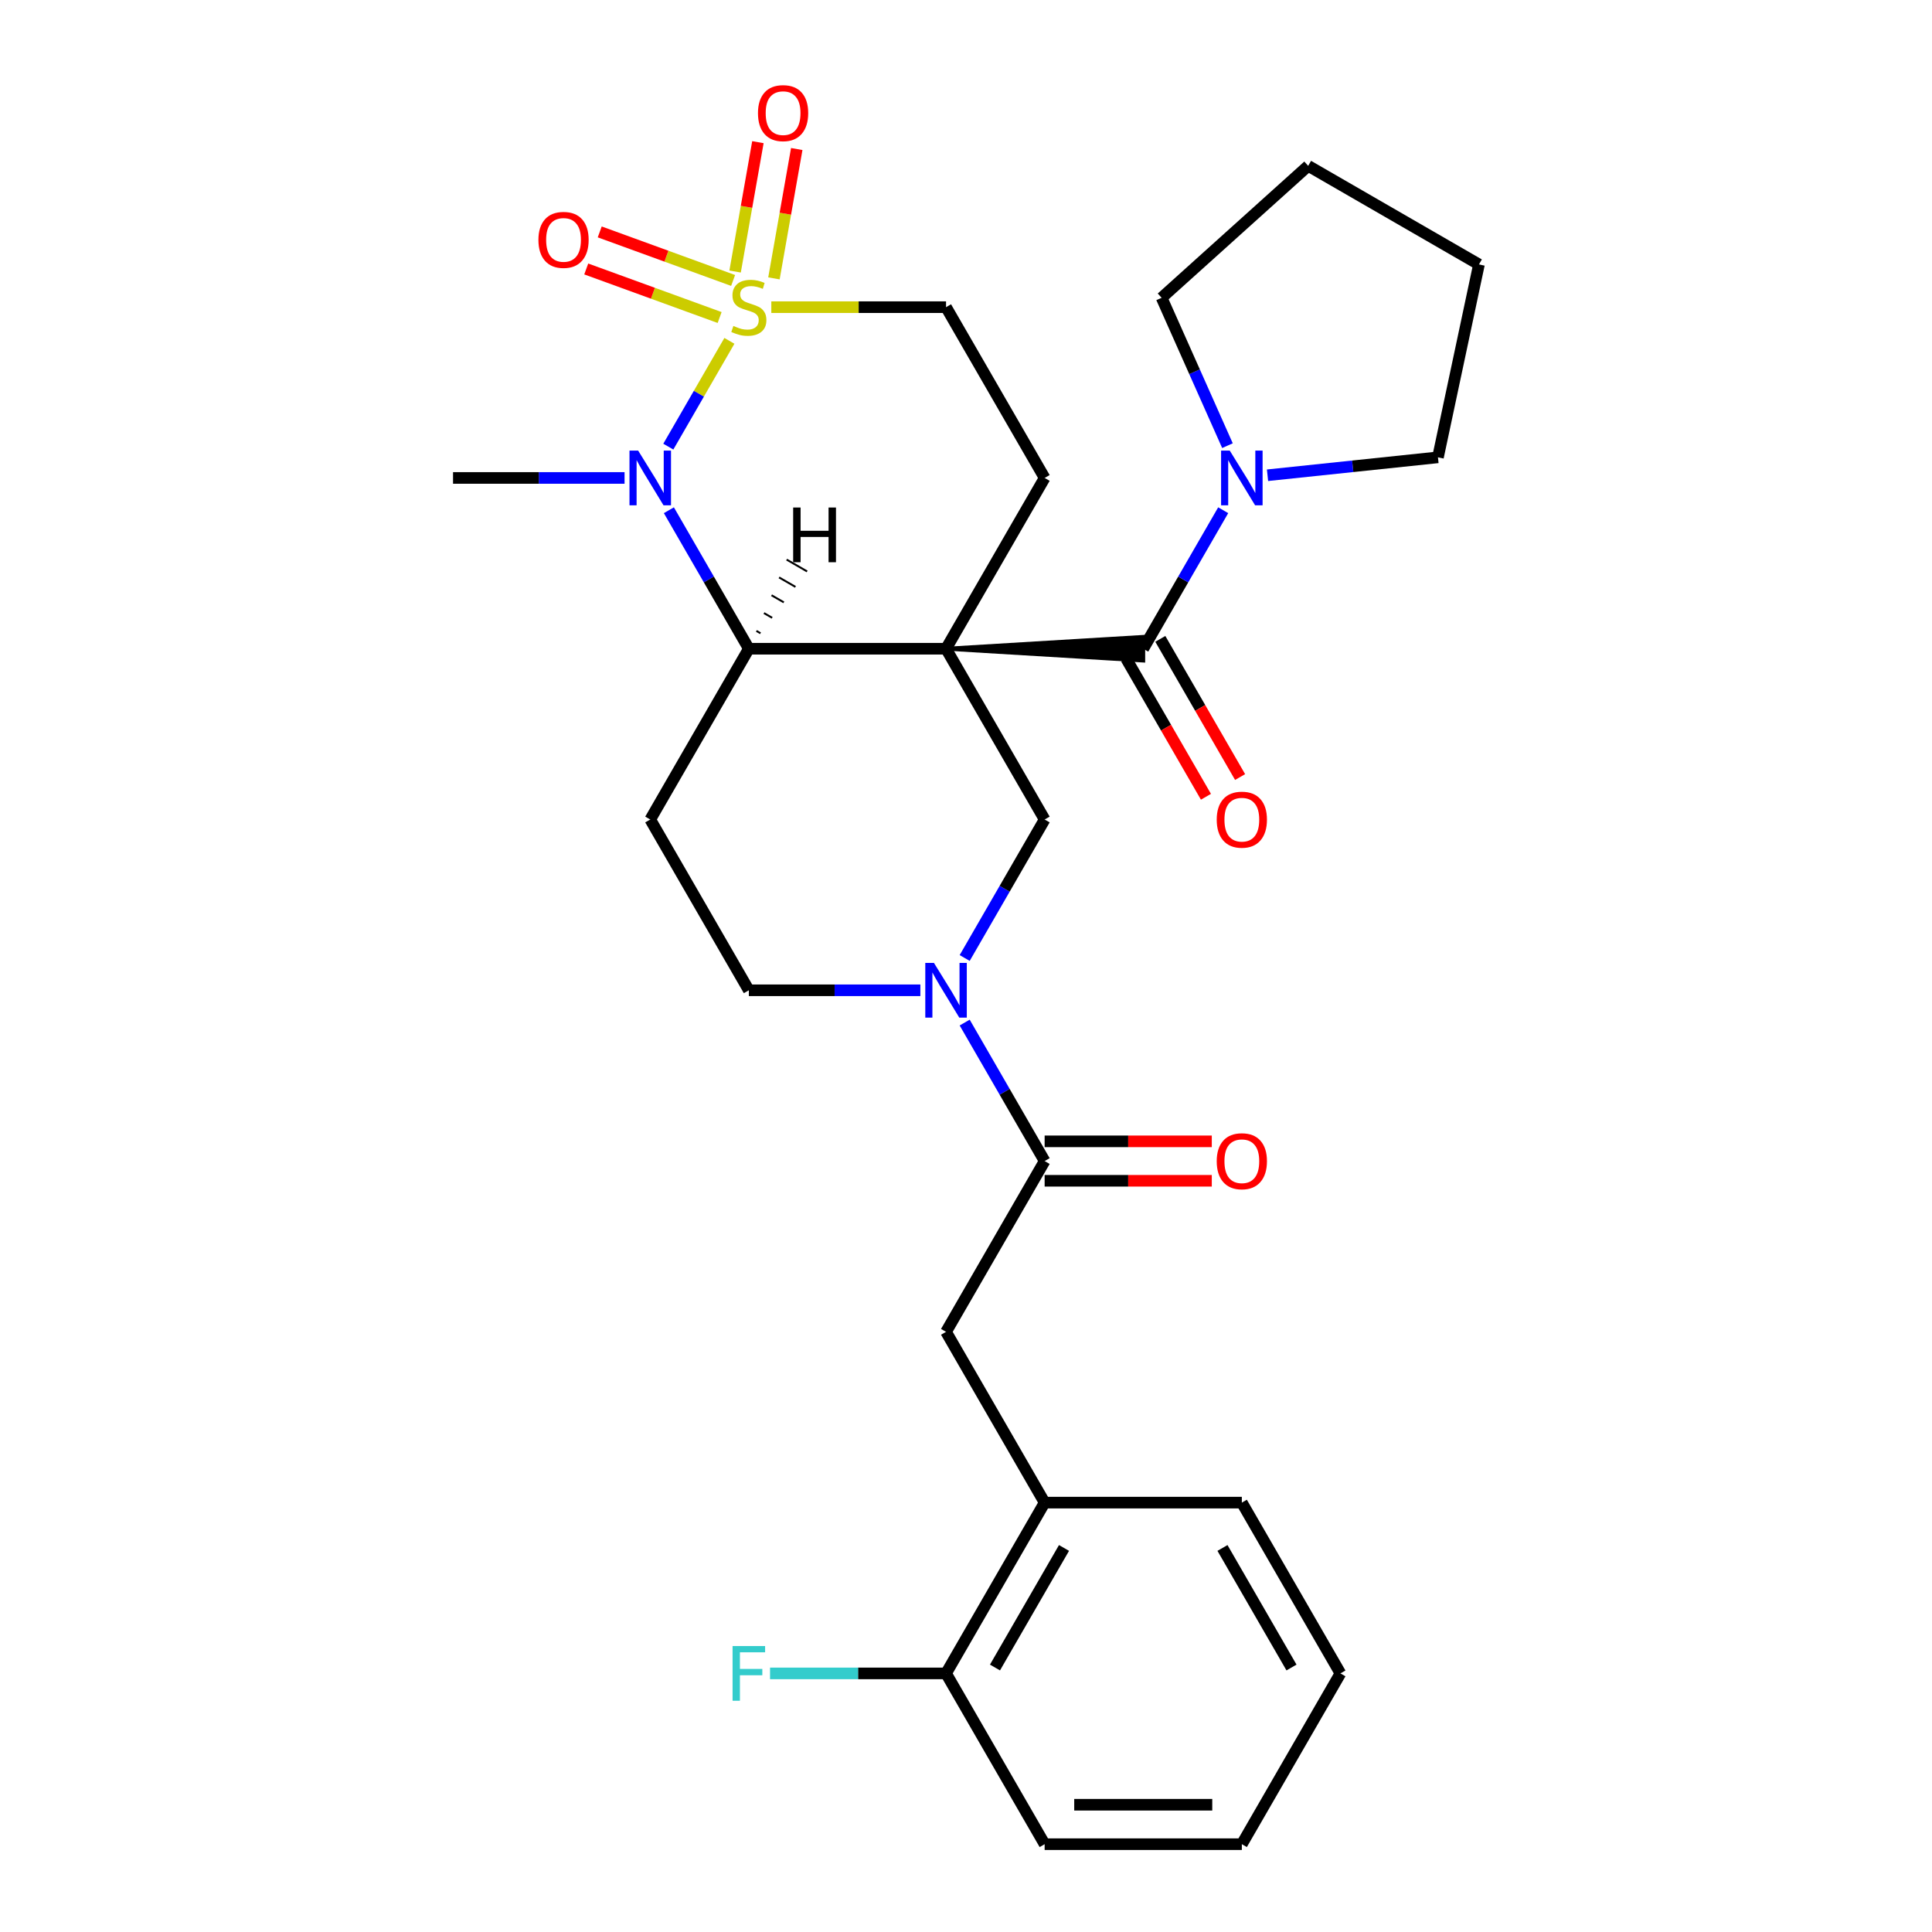 <?xml version='1.0' encoding='iso-8859-1'?>
<svg version='1.1' baseProfile='full'
              xmlns='http://www.w3.org/2000/svg'
                      xmlns:rdkit='http://www.rdkit.org/xml'
                      xmlns:xlink='http://www.w3.org/1999/xlink'
                  xml:space='preserve'
width='1000px' height='1000px' viewBox='0 0 1000 1000'>
<!-- END OF HEADER -->
<rect style='opacity:1.0;fill:#FFFFFF;stroke:none' width='1000' height='1000' x='0' y='0'> </rect>
<path class='bond-2' d='M 489.669,335.78 L 387.599,335.78' style='fill:none;fill-rule:evenodd;stroke:#000000;stroke-width:6px;stroke-linecap:butt;stroke-linejoin:miter;stroke-opacity:1' />
<path class='bond-3' d='M 489.669,335.78 L 591.739,341.904 L 591.739,329.655 Z' style='fill:#000000;fill-rule:evenodd;fill-opacity:1;stroke:#000000;stroke-width:2px;stroke-linecap:butt;stroke-linejoin:miter;stroke-opacity:1;' />
<path class='bond-5' d='M 489.669,335.78 L 540.704,424.175' style='fill:none;fill-rule:evenodd;stroke:#000000;stroke-width:6px;stroke-linecap:butt;stroke-linejoin:miter;stroke-opacity:1' />
<path class='bond-8' d='M 489.669,335.78 L 540.704,247.384' style='fill:none;fill-rule:evenodd;stroke:#000000;stroke-width:6px;stroke-linecap:butt;stroke-linejoin:miter;stroke-opacity:1' />
<path class='bond-0' d='M 399.231,158.989 L 444.45,158.989' style='fill:none;fill-rule:evenodd;stroke:#CCCC00;stroke-width:6px;stroke-linecap:butt;stroke-linejoin:miter;stroke-opacity:1' />
<path class='bond-0' d='M 444.45,158.989 L 489.669,158.989' style='fill:none;fill-rule:evenodd;stroke:#000000;stroke-width:6px;stroke-linecap:butt;stroke-linejoin:miter;stroke-opacity:1' />
<path class='bond-11' d='M 379.458,145.164 L 344.938,132.6' style='fill:none;fill-rule:evenodd;stroke:#CCCC00;stroke-width:6px;stroke-linecap:butt;stroke-linejoin:miter;stroke-opacity:1' />
<path class='bond-11' d='M 344.938,132.6 L 310.418,120.036' style='fill:none;fill-rule:evenodd;stroke:#FF0000;stroke-width:6px;stroke-linecap:butt;stroke-linejoin:miter;stroke-opacity:1' />
<path class='bond-11' d='M 372.476,164.347 L 337.956,151.783' style='fill:none;fill-rule:evenodd;stroke:#CCCC00;stroke-width:6px;stroke-linecap:butt;stroke-linejoin:miter;stroke-opacity:1' />
<path class='bond-11' d='M 337.956,151.783 L 303.436,139.219' style='fill:none;fill-rule:evenodd;stroke:#FF0000;stroke-width:6px;stroke-linecap:butt;stroke-linejoin:miter;stroke-opacity:1' />
<path class='bond-12' d='M 400.591,144.09 L 406.494,110.611' style='fill:none;fill-rule:evenodd;stroke:#CCCC00;stroke-width:6px;stroke-linecap:butt;stroke-linejoin:miter;stroke-opacity:1' />
<path class='bond-12' d='M 406.494,110.611 L 412.397,77.131' style='fill:none;fill-rule:evenodd;stroke:#FF0000;stroke-width:6px;stroke-linecap:butt;stroke-linejoin:miter;stroke-opacity:1' />
<path class='bond-12' d='M 380.487,140.545 L 386.39,107.066' style='fill:none;fill-rule:evenodd;stroke:#CCCC00;stroke-width:6px;stroke-linecap:butt;stroke-linejoin:miter;stroke-opacity:1' />
<path class='bond-12' d='M 386.39,107.066 L 392.293,73.586' style='fill:none;fill-rule:evenodd;stroke:#FF0000;stroke-width:6px;stroke-linecap:butt;stroke-linejoin:miter;stroke-opacity:1' />
<path class='bond-29' d='M 377.535,176.421 L 361.728,203.798' style='fill:none;fill-rule:evenodd;stroke:#CCCC00;stroke-width:6px;stroke-linecap:butt;stroke-linejoin:miter;stroke-opacity:1' />
<path class='bond-29' d='M 361.728,203.798 L 345.922,231.176' style='fill:none;fill-rule:evenodd;stroke:#0000FF;stroke-width:6px;stroke-linecap:butt;stroke-linejoin:miter;stroke-opacity:1' />
<path class='bond-1' d='M 346.212,264.096 L 366.906,299.938' style='fill:none;fill-rule:evenodd;stroke:#0000FF;stroke-width:6px;stroke-linecap:butt;stroke-linejoin:miter;stroke-opacity:1' />
<path class='bond-1' d='M 366.906,299.938 L 387.599,335.78' style='fill:none;fill-rule:evenodd;stroke:#000000;stroke-width:6px;stroke-linecap:butt;stroke-linejoin:miter;stroke-opacity:1' />
<path class='bond-19' d='M 323.272,247.384 L 278.883,247.384' style='fill:none;fill-rule:evenodd;stroke:#0000FF;stroke-width:6px;stroke-linecap:butt;stroke-linejoin:miter;stroke-opacity:1' />
<path class='bond-19' d='M 278.883,247.384 L 234.494,247.384' style='fill:none;fill-rule:evenodd;stroke:#000000;stroke-width:6px;stroke-linecap:butt;stroke-linejoin:miter;stroke-opacity:1' />
<path class='bond-9' d='M 387.599,335.78 L 336.564,424.175' style='fill:none;fill-rule:evenodd;stroke:#000000;stroke-width:6px;stroke-linecap:butt;stroke-linejoin:miter;stroke-opacity:1' />
<path class='bond-33' d='M 393.633,327.778 L 391.511,326.553' style='fill:none;fill-rule:evenodd;stroke:#000000;stroke-width:1.0px;stroke-linecap:butt;stroke-linejoin:miter;stroke-opacity:1' />
<path class='bond-33' d='M 399.667,319.777 L 395.424,317.327' style='fill:none;fill-rule:evenodd;stroke:#000000;stroke-width:1.0px;stroke-linecap:butt;stroke-linejoin:miter;stroke-opacity:1' />
<path class='bond-33' d='M 405.701,311.775 L 399.336,308.101' style='fill:none;fill-rule:evenodd;stroke:#000000;stroke-width:1.0px;stroke-linecap:butt;stroke-linejoin:miter;stroke-opacity:1' />
<path class='bond-33' d='M 411.735,303.774 L 403.249,298.875' style='fill:none;fill-rule:evenodd;stroke:#000000;stroke-width:1.0px;stroke-linecap:butt;stroke-linejoin:miter;stroke-opacity:1' />
<path class='bond-33' d='M 417.768,295.773 L 407.161,289.649' style='fill:none;fill-rule:evenodd;stroke:#000000;stroke-width:1.0px;stroke-linecap:butt;stroke-linejoin:miter;stroke-opacity:1' />
<path class='bond-7' d='M 591.739,335.78 L 612.432,299.938' style='fill:none;fill-rule:evenodd;stroke:#000000;stroke-width:6px;stroke-linecap:butt;stroke-linejoin:miter;stroke-opacity:1' />
<path class='bond-7' d='M 612.432,299.938 L 633.125,264.096' style='fill:none;fill-rule:evenodd;stroke:#0000FF;stroke-width:6px;stroke-linecap:butt;stroke-linejoin:miter;stroke-opacity:1' />
<path class='bond-16' d='M 582.899,340.883 L 603.546,376.645' style='fill:none;fill-rule:evenodd;stroke:#000000;stroke-width:6px;stroke-linecap:butt;stroke-linejoin:miter;stroke-opacity:1' />
<path class='bond-16' d='M 603.546,376.645 L 624.193,412.406' style='fill:none;fill-rule:evenodd;stroke:#FF0000;stroke-width:6px;stroke-linecap:butt;stroke-linejoin:miter;stroke-opacity:1' />
<path class='bond-16' d='M 600.578,330.676 L 621.225,366.438' style='fill:none;fill-rule:evenodd;stroke:#000000;stroke-width:6px;stroke-linecap:butt;stroke-linejoin:miter;stroke-opacity:1' />
<path class='bond-16' d='M 621.225,366.438 L 641.872,402.199' style='fill:none;fill-rule:evenodd;stroke:#FF0000;stroke-width:6px;stroke-linecap:butt;stroke-linejoin:miter;stroke-opacity:1' />
<path class='bond-4' d='M 499.317,495.858 L 520.011,460.016' style='fill:none;fill-rule:evenodd;stroke:#0000FF;stroke-width:6px;stroke-linecap:butt;stroke-linejoin:miter;stroke-opacity:1' />
<path class='bond-4' d='M 520.011,460.016 L 540.704,424.175' style='fill:none;fill-rule:evenodd;stroke:#000000;stroke-width:6px;stroke-linecap:butt;stroke-linejoin:miter;stroke-opacity:1' />
<path class='bond-6' d='M 499.317,529.282 L 520.011,565.123' style='fill:none;fill-rule:evenodd;stroke:#0000FF;stroke-width:6px;stroke-linecap:butt;stroke-linejoin:miter;stroke-opacity:1' />
<path class='bond-6' d='M 520.011,565.123 L 540.704,600.965' style='fill:none;fill-rule:evenodd;stroke:#000000;stroke-width:6px;stroke-linecap:butt;stroke-linejoin:miter;stroke-opacity:1' />
<path class='bond-14' d='M 476.377,512.57 L 431.988,512.57' style='fill:none;fill-rule:evenodd;stroke:#0000FF;stroke-width:6px;stroke-linecap:butt;stroke-linejoin:miter;stroke-opacity:1' />
<path class='bond-14' d='M 431.988,512.57 L 387.599,512.57' style='fill:none;fill-rule:evenodd;stroke:#000000;stroke-width:6px;stroke-linecap:butt;stroke-linejoin:miter;stroke-opacity:1' />
<path class='bond-13' d='M 540.704,600.965 L 489.669,689.36' style='fill:none;fill-rule:evenodd;stroke:#000000;stroke-width:6px;stroke-linecap:butt;stroke-linejoin:miter;stroke-opacity:1' />
<path class='bond-17' d='M 540.704,611.172 L 583.963,611.172' style='fill:none;fill-rule:evenodd;stroke:#000000;stroke-width:6px;stroke-linecap:butt;stroke-linejoin:miter;stroke-opacity:1' />
<path class='bond-17' d='M 583.963,611.172 L 627.222,611.172' style='fill:none;fill-rule:evenodd;stroke:#FF0000;stroke-width:6px;stroke-linecap:butt;stroke-linejoin:miter;stroke-opacity:1' />
<path class='bond-17' d='M 540.704,590.758 L 583.963,590.758' style='fill:none;fill-rule:evenodd;stroke:#000000;stroke-width:6px;stroke-linecap:butt;stroke-linejoin:miter;stroke-opacity:1' />
<path class='bond-17' d='M 583.963,590.758 L 627.222,590.758' style='fill:none;fill-rule:evenodd;stroke:#FF0000;stroke-width:6px;stroke-linecap:butt;stroke-linejoin:miter;stroke-opacity:1' />
<path class='bond-21' d='M 656.065,245.987 L 700.175,241.351' style='fill:none;fill-rule:evenodd;stroke:#0000FF;stroke-width:6px;stroke-linecap:butt;stroke-linejoin:miter;stroke-opacity:1' />
<path class='bond-21' d='M 700.175,241.351 L 744.284,236.715' style='fill:none;fill-rule:evenodd;stroke:#000000;stroke-width:6px;stroke-linecap:butt;stroke-linejoin:miter;stroke-opacity:1' />
<path class='bond-22' d='M 635.333,230.673 L 618.296,192.406' style='fill:none;fill-rule:evenodd;stroke:#0000FF;stroke-width:6px;stroke-linecap:butt;stroke-linejoin:miter;stroke-opacity:1' />
<path class='bond-22' d='M 618.296,192.406 L 601.258,154.139' style='fill:none;fill-rule:evenodd;stroke:#000000;stroke-width:6px;stroke-linecap:butt;stroke-linejoin:miter;stroke-opacity:1' />
<path class='bond-10' d='M 540.704,247.384 L 489.669,158.989' style='fill:none;fill-rule:evenodd;stroke:#000000;stroke-width:6px;stroke-linecap:butt;stroke-linejoin:miter;stroke-opacity:1' />
<path class='bond-30' d='M 336.564,424.175 L 387.599,512.57' style='fill:none;fill-rule:evenodd;stroke:#000000;stroke-width:6px;stroke-linecap:butt;stroke-linejoin:miter;stroke-opacity:1' />
<path class='bond-15' d='M 489.669,689.36 L 540.704,777.755' style='fill:none;fill-rule:evenodd;stroke:#000000;stroke-width:6px;stroke-linecap:butt;stroke-linejoin:miter;stroke-opacity:1' />
<path class='bond-18' d='M 540.704,777.755 L 489.669,866.15' style='fill:none;fill-rule:evenodd;stroke:#000000;stroke-width:6px;stroke-linecap:butt;stroke-linejoin:miter;stroke-opacity:1' />
<path class='bond-18' d='M 550.728,801.221 L 515.003,863.098' style='fill:none;fill-rule:evenodd;stroke:#000000;stroke-width:6px;stroke-linecap:butt;stroke-linejoin:miter;stroke-opacity:1' />
<path class='bond-23' d='M 540.704,777.755 L 642.774,777.755' style='fill:none;fill-rule:evenodd;stroke:#000000;stroke-width:6px;stroke-linecap:butt;stroke-linejoin:miter;stroke-opacity:1' />
<path class='bond-20' d='M 489.669,866.15 L 444.12,866.15' style='fill:none;fill-rule:evenodd;stroke:#000000;stroke-width:6px;stroke-linecap:butt;stroke-linejoin:miter;stroke-opacity:1' />
<path class='bond-20' d='M 444.12,866.15 L 398.571,866.15' style='fill:none;fill-rule:evenodd;stroke:#33CCCC;stroke-width:6px;stroke-linecap:butt;stroke-linejoin:miter;stroke-opacity:1' />
<path class='bond-24' d='M 489.669,866.15 L 540.704,954.545' style='fill:none;fill-rule:evenodd;stroke:#000000;stroke-width:6px;stroke-linecap:butt;stroke-linejoin:miter;stroke-opacity:1' />
<path class='bond-26' d='M 744.284,236.715 L 765.506,136.876' style='fill:none;fill-rule:evenodd;stroke:#000000;stroke-width:6px;stroke-linecap:butt;stroke-linejoin:miter;stroke-opacity:1' />
<path class='bond-25' d='M 601.258,154.139 L 677.111,85.841' style='fill:none;fill-rule:evenodd;stroke:#000000;stroke-width:6px;stroke-linecap:butt;stroke-linejoin:miter;stroke-opacity:1' />
<path class='bond-27' d='M 642.774,777.755 L 693.809,866.15' style='fill:none;fill-rule:evenodd;stroke:#000000;stroke-width:6px;stroke-linecap:butt;stroke-linejoin:miter;stroke-opacity:1' />
<path class='bond-27' d='M 632.75,801.221 L 668.474,863.098' style='fill:none;fill-rule:evenodd;stroke:#000000;stroke-width:6px;stroke-linecap:butt;stroke-linejoin:miter;stroke-opacity:1' />
<path class='bond-32' d='M 540.704,954.545 L 642.774,954.545' style='fill:none;fill-rule:evenodd;stroke:#000000;stroke-width:6px;stroke-linecap:butt;stroke-linejoin:miter;stroke-opacity:1' />
<path class='bond-32' d='M 556.014,934.131 L 627.463,934.131' style='fill:none;fill-rule:evenodd;stroke:#000000;stroke-width:6px;stroke-linecap:butt;stroke-linejoin:miter;stroke-opacity:1' />
<path class='bond-31' d='M 677.111,85.841 L 765.506,136.876' style='fill:none;fill-rule:evenodd;stroke:#000000;stroke-width:6px;stroke-linecap:butt;stroke-linejoin:miter;stroke-opacity:1' />
<path class='bond-28' d='M 693.809,866.15 L 642.774,954.545' style='fill:none;fill-rule:evenodd;stroke:#000000;stroke-width:6px;stroke-linecap:butt;stroke-linejoin:miter;stroke-opacity:1' />
<path  class='atom-1' d='M 379.599 168.709
Q 379.919 168.829, 381.239 169.389
Q 382.559 169.949, 383.999 170.309
Q 385.479 170.629, 386.919 170.629
Q 389.599 170.629, 391.159 169.349
Q 392.719 168.029, 392.719 165.749
Q 392.719 164.189, 391.919 163.229
Q 391.159 162.269, 389.959 161.749
Q 388.759 161.229, 386.759 160.629
Q 384.239 159.869, 382.719 159.149
Q 381.239 158.429, 380.159 156.909
Q 379.119 155.389, 379.119 152.829
Q 379.119 149.269, 381.519 147.069
Q 383.959 144.869, 388.759 144.869
Q 392.039 144.869, 395.759 146.429
L 394.839 149.509
Q 391.439 148.109, 388.879 148.109
Q 386.119 148.109, 384.599 149.269
Q 383.079 150.389, 383.119 152.349
Q 383.119 153.869, 383.879 154.789
Q 384.679 155.709, 385.799 156.229
Q 386.959 156.749, 388.879 157.349
Q 391.439 158.149, 392.959 158.949
Q 394.479 159.749, 395.559 161.389
Q 396.679 162.989, 396.679 165.749
Q 396.679 169.669, 394.039 171.789
Q 391.439 173.869, 387.079 173.869
Q 384.559 173.869, 382.639 173.309
Q 380.759 172.789, 378.519 171.869
L 379.599 168.709
' fill='#CCCC00'/>
<path  class='atom-2' d='M 330.304 233.224
L 339.584 248.224
Q 340.504 249.704, 341.984 252.384
Q 343.464 255.064, 343.544 255.224
L 343.544 233.224
L 347.304 233.224
L 347.304 261.544
L 343.424 261.544
L 333.464 245.144
Q 332.304 243.224, 331.064 241.024
Q 329.864 238.824, 329.504 238.144
L 329.504 261.544
L 325.824 261.544
L 325.824 233.224
L 330.304 233.224
' fill='#0000FF'/>
<path  class='atom-5' d='M 483.409 498.41
L 492.689 513.41
Q 493.609 514.89, 495.089 517.57
Q 496.569 520.25, 496.649 520.41
L 496.649 498.41
L 500.409 498.41
L 500.409 526.73
L 496.529 526.73
L 486.569 510.33
Q 485.409 508.41, 484.169 506.21
Q 482.969 504.01, 482.609 503.33
L 482.609 526.73
L 478.929 526.73
L 478.929 498.41
L 483.409 498.41
' fill='#0000FF'/>
<path  class='atom-8' d='M 636.514 233.224
L 645.794 248.224
Q 646.714 249.704, 648.194 252.384
Q 649.674 255.064, 649.754 255.224
L 649.754 233.224
L 653.514 233.224
L 653.514 261.544
L 649.634 261.544
L 639.674 245.144
Q 638.514 243.224, 637.274 241.024
Q 636.074 238.824, 635.714 238.144
L 635.714 261.544
L 632.034 261.544
L 632.034 233.224
L 636.514 233.224
' fill='#0000FF'/>
<path  class='atom-12' d='M 278.685 124.159
Q 278.685 117.359, 282.045 113.559
Q 285.405 109.759, 291.685 109.759
Q 297.965 109.759, 301.325 113.559
Q 304.685 117.359, 304.685 124.159
Q 304.685 131.039, 301.285 134.959
Q 297.885 138.839, 291.685 138.839
Q 285.445 138.839, 282.045 134.959
Q 278.685 131.079, 278.685 124.159
M 291.685 135.639
Q 296.005 135.639, 298.325 132.759
Q 300.685 129.839, 300.685 124.159
Q 300.685 118.599, 298.325 115.799
Q 296.005 112.959, 291.685 112.959
Q 287.365 112.959, 285.005 115.759
Q 282.685 118.559, 282.685 124.159
Q 282.685 129.879, 285.005 132.759
Q 287.365 135.639, 291.685 135.639
' fill='#FF0000'/>
<path  class='atom-13' d='M 392.323 58.55
Q 392.323 51.75, 395.683 47.95
Q 399.043 44.15, 405.323 44.15
Q 411.603 44.15, 414.963 47.95
Q 418.323 51.75, 418.323 58.55
Q 418.323 65.43, 414.923 69.35
Q 411.523 73.23, 405.323 73.23
Q 399.083 73.23, 395.683 69.35
Q 392.323 65.47, 392.323 58.55
M 405.323 70.03
Q 409.643 70.03, 411.963 67.15
Q 414.323 64.23, 414.323 58.55
Q 414.323 52.99, 411.963 50.19
Q 409.643 47.35, 405.323 47.35
Q 401.003 47.35, 398.643 50.15
Q 396.323 52.95, 396.323 58.55
Q 396.323 64.27, 398.643 67.15
Q 401.003 70.03, 405.323 70.03
' fill='#FF0000'/>
<path  class='atom-17' d='M 629.774 424.255
Q 629.774 417.455, 633.134 413.655
Q 636.494 409.855, 642.774 409.855
Q 649.054 409.855, 652.414 413.655
Q 655.774 417.455, 655.774 424.255
Q 655.774 431.135, 652.374 435.055
Q 648.974 438.935, 642.774 438.935
Q 636.534 438.935, 633.134 435.055
Q 629.774 431.175, 629.774 424.255
M 642.774 435.735
Q 647.094 435.735, 649.414 432.855
Q 651.774 429.935, 651.774 424.255
Q 651.774 418.695, 649.414 415.895
Q 647.094 413.055, 642.774 413.055
Q 638.454 413.055, 636.094 415.855
Q 633.774 418.655, 633.774 424.255
Q 633.774 429.975, 636.094 432.855
Q 638.454 435.735, 642.774 435.735
' fill='#FF0000'/>
<path  class='atom-18' d='M 629.774 601.045
Q 629.774 594.245, 633.134 590.445
Q 636.494 586.645, 642.774 586.645
Q 649.054 586.645, 652.414 590.445
Q 655.774 594.245, 655.774 601.045
Q 655.774 607.925, 652.374 611.845
Q 648.974 615.725, 642.774 615.725
Q 636.534 615.725, 633.134 611.845
Q 629.774 607.965, 629.774 601.045
M 642.774 612.525
Q 647.094 612.525, 649.414 609.645
Q 651.774 606.725, 651.774 601.045
Q 651.774 595.485, 649.414 592.685
Q 647.094 589.845, 642.774 589.845
Q 638.454 589.845, 636.094 592.645
Q 633.774 595.445, 633.774 601.045
Q 633.774 606.765, 636.094 609.645
Q 638.454 612.525, 642.774 612.525
' fill='#FF0000'/>
<path  class='atom-21' d='M 379.179 851.99
L 396.019 851.99
L 396.019 855.23
L 382.979 855.23
L 382.979 863.83
L 394.579 863.83
L 394.579 867.11
L 382.979 867.11
L 382.979 880.31
L 379.179 880.31
L 379.179 851.99
' fill='#33CCCC'/>
<path  class='atom-30' d='M 410.542 262.689
L 414.382 262.689
L 414.382 274.729
L 428.862 274.729
L 428.862 262.689
L 432.702 262.689
L 432.702 291.009
L 428.862 291.009
L 428.862 277.929
L 414.382 277.929
L 414.382 291.009
L 410.542 291.009
L 410.542 262.689
' fill='#000000'/>
</svg>
